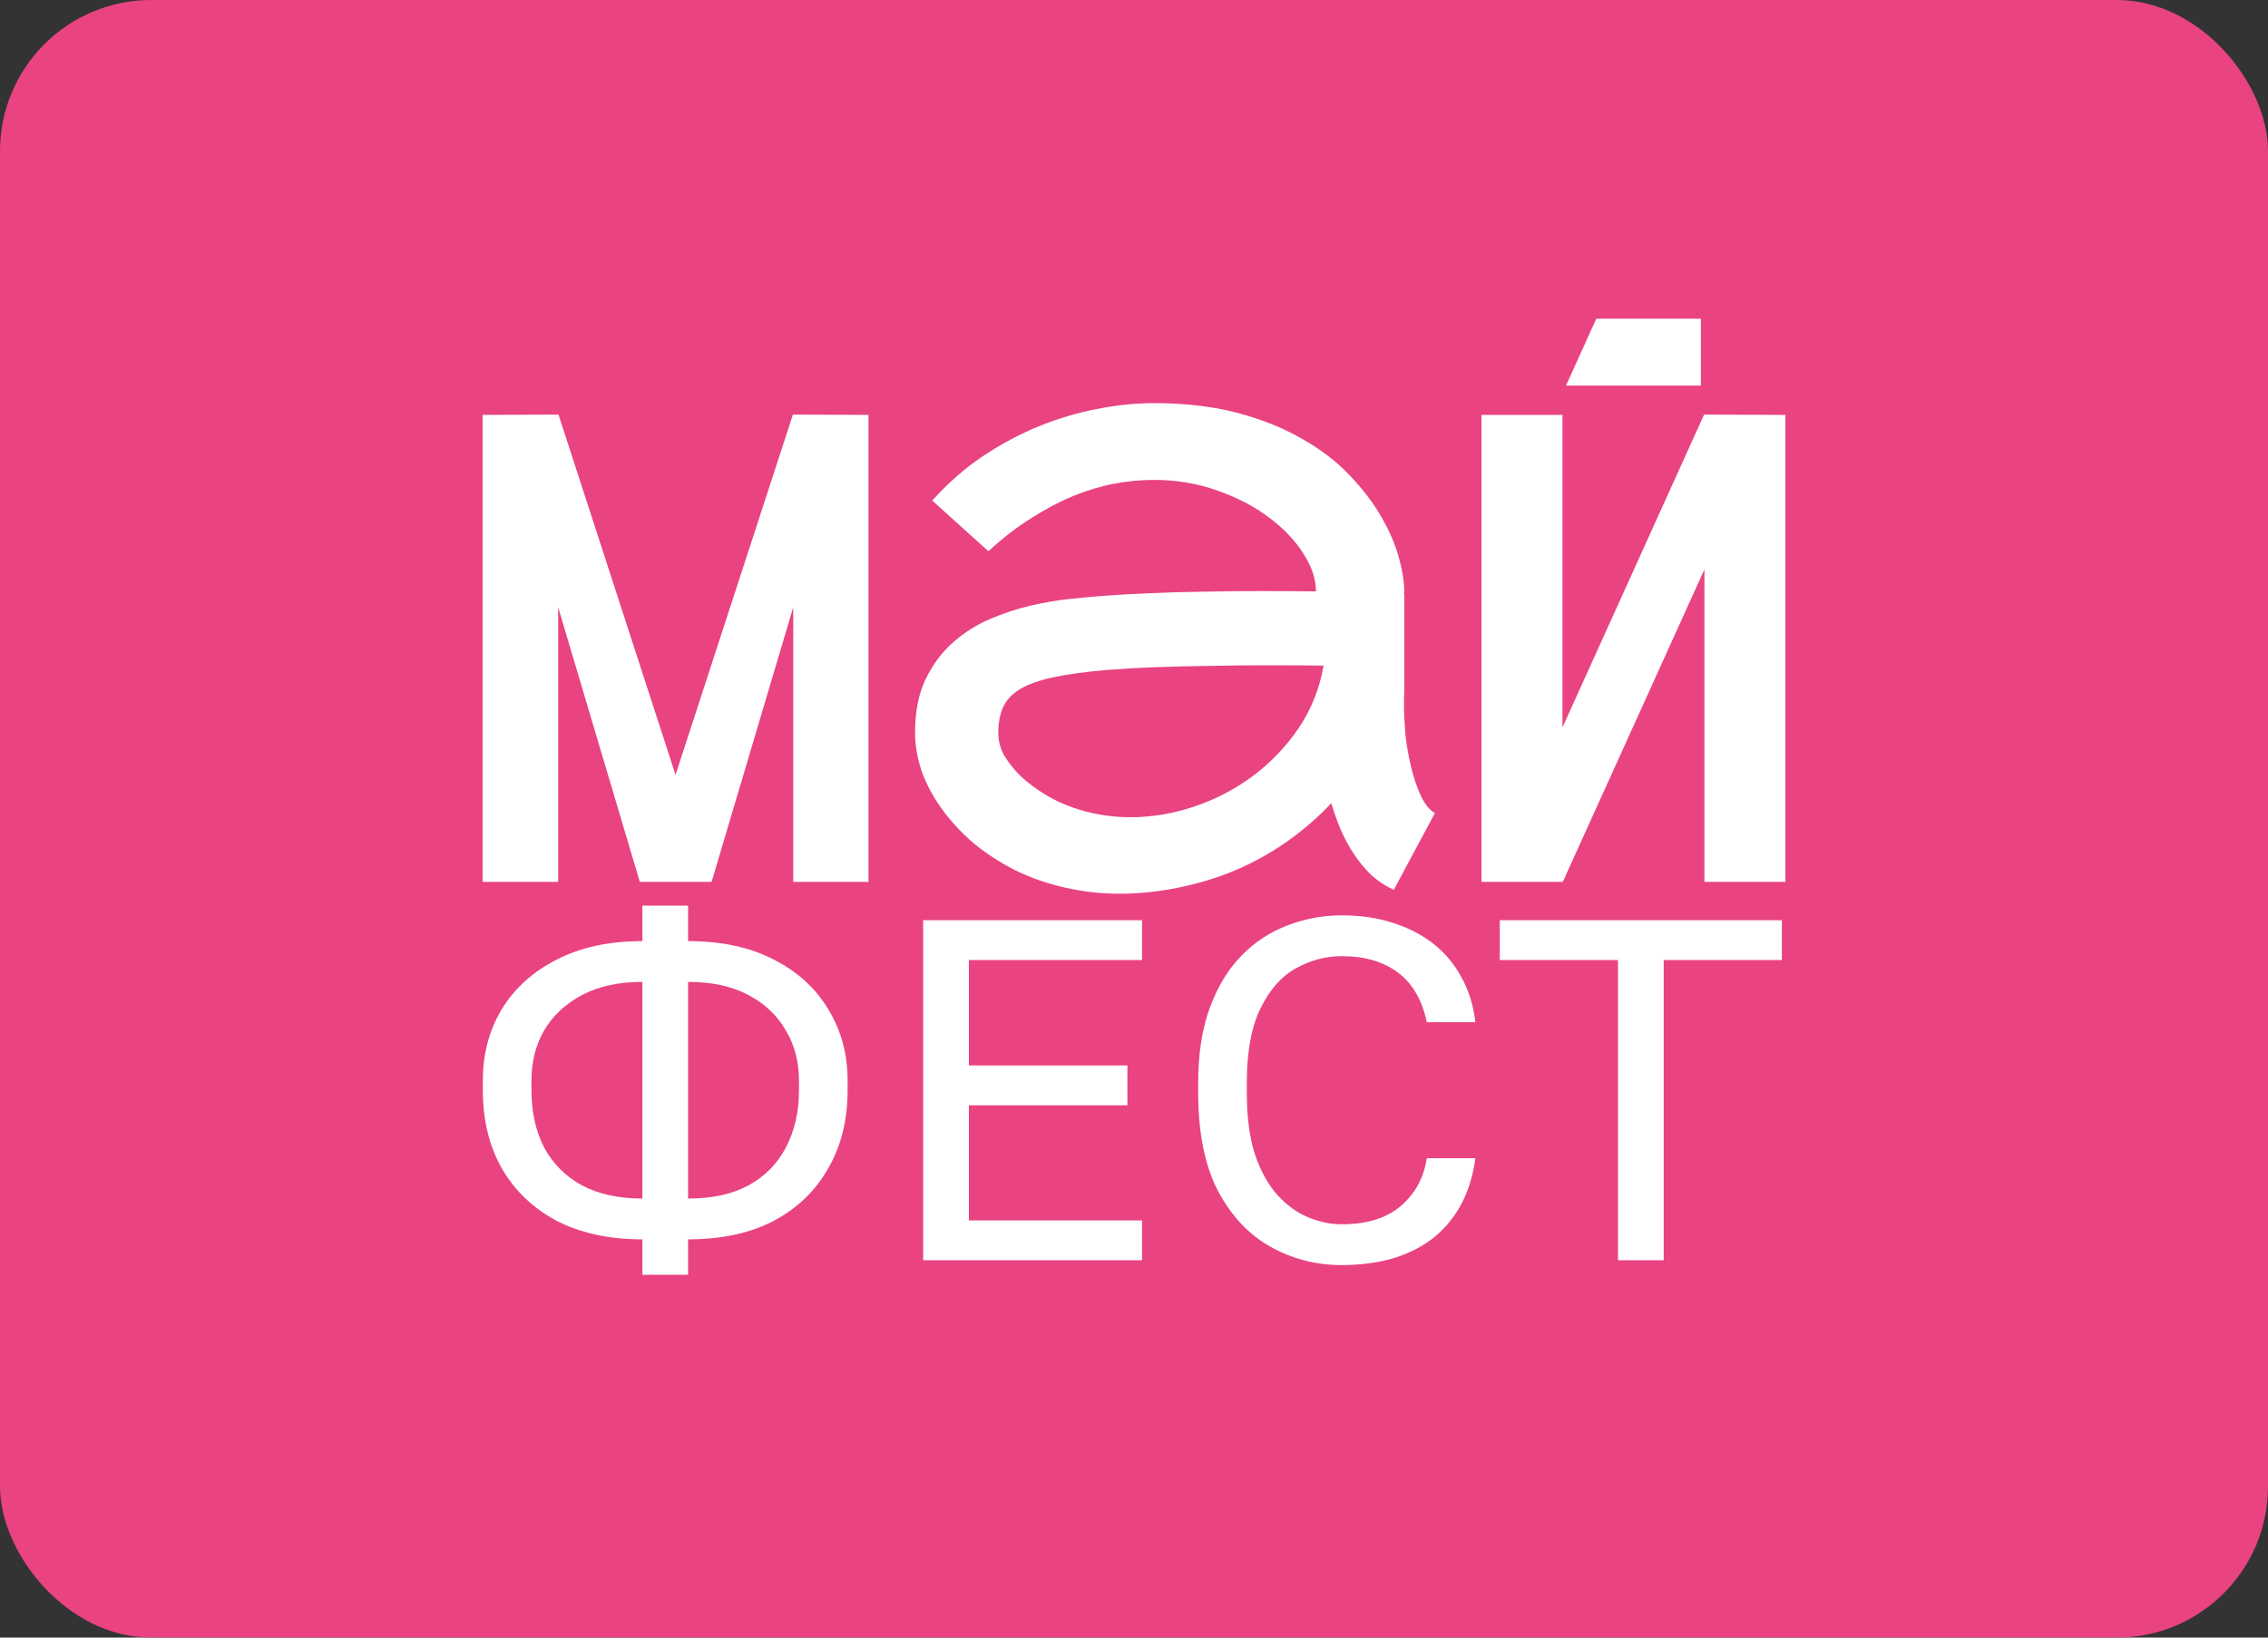 <?xml version="1.0" encoding="UTF-8" standalone="no"?>
<svg width="1800" height="1300" viewBox="0 0 1800 1300" fill="none" xmlns="http://www.w3.org/2000/svg">
<rect x="0" y="0" width="1800" height="1300" fill="#333333" stroke="none"/>
<rect width="1800" height="1300" rx="120" fill="#E94381"/>
<path d="M509.812 1012V983.851C483.565 983.851 460.92 978.966 441.877 969.198C423.092 959.172 408.553 945.29 398.26 927.552C388.224 909.814 383.206 889.12 383.206 865.469V857.757C383.206 836.677 388.224 817.782 398.26 801.073C408.553 784.363 423.092 771.252 441.877 761.741C460.92 751.972 483.565 747.088 509.812 747.088V718.938H546.096V747.088C572.601 747.088 595.246 751.972 614.031 761.741C632.816 771.252 647.226 784.363 657.262 801.073C667.555 817.782 672.702 836.677 672.702 857.757V865.469C672.702 889.12 667.555 909.814 657.262 927.552C647.226 945.29 632.816 959.172 614.031 969.198C595.246 978.966 572.601 983.851 546.096 983.851V1012H509.812ZM634.103 865.469V857.757C634.103 842.847 630.629 829.608 623.681 818.039C616.99 806.214 607.083 796.831 593.959 789.89C581.093 782.949 565.138 779.479 546.096 779.479V951.46C565.138 951.46 581.093 947.989 593.959 941.048C607.083 933.85 616.99 923.824 623.681 910.971C630.629 897.86 634.103 882.693 634.103 865.469ZM421.806 857.757V865.469C421.806 882.693 425.151 897.86 431.842 910.971C438.789 923.824 448.825 933.85 461.949 941.048C475.073 947.989 491.027 951.46 509.812 951.46V779.479C491.027 779.479 475.073 782.949 461.949 789.89C448.825 796.831 438.789 806.214 431.842 818.039C425.151 829.608 421.806 842.847 421.806 857.757Z" fill="white"/>
<path d="M732.667 1000.43V730.506H906.364V762.126H768.95V845.803H894.784V877.423H768.95V968.812H906.364V1000.43H732.667Z" fill="white"/>
<path d="M1064.8 1004.29C1044.73 1004.29 1026.07 999.532 1008.83 990.02C991.593 980.509 977.568 965.727 966.76 945.675C956.21 925.367 950.934 899.274 950.934 867.397V859.685C950.934 836.548 954.022 816.625 960.198 799.916C966.374 783.206 974.737 769.453 985.288 758.656C995.838 747.859 1007.93 739.89 1021.57 734.748C1035.47 729.35 1049.88 726.65 1064.8 726.65C1079.47 726.65 1092.85 728.578 1104.95 732.434C1117.3 736.291 1128.11 741.818 1137.37 749.016C1146.63 756.214 1154.1 765.083 1159.76 775.622C1165.68 786.162 1169.41 798.116 1170.95 811.484H1132.35C1128.75 794.003 1121.16 780.892 1109.58 772.152C1098 763.412 1083.07 759.041 1064.8 759.041C1052.19 759.041 1040.1 762.255 1028.52 768.682C1016.94 775.108 1007.55 785.777 1000.34 800.687C993.137 815.34 989.534 835.006 989.534 859.685V867.397C989.534 886.935 991.721 903.387 996.096 916.755C1000.73 930.123 1006.77 940.92 1014.24 949.146C1021.7 957.115 1029.81 962.899 1038.56 966.498C1047.56 970.097 1056.31 971.897 1064.8 971.897C1084.87 971.897 1100.57 967.012 1111.89 957.244C1123.22 947.475 1130.04 934.878 1132.35 919.454H1170.95C1168.89 934.364 1164.78 947.218 1158.6 958.015C1152.42 968.812 1144.57 977.681 1135.05 984.622C1125.79 991.306 1115.11 996.319 1103.02 999.661C1091.18 1002.75 1078.44 1004.29 1064.8 1004.29Z" fill="white"/>
<path d="M1284.11 1000.43V762.126H1190.31V730.506H1414.19V762.126H1320.39V1000.43H1284.11Z" fill="white"/>
<path d="M689.283 329.368V700.079H629.545V482.103L564.745 700.079H507.791L442.991 482.103V700.079H383V329.368L443.244 329.115L536.141 615.114L629.292 329.115L689.283 329.368Z" fill="white"/>
<path d="M1114.52 548.608C1114.36 551.98 1114.27 555.436 1114.27 558.976C1114.27 565.551 1114.61 573.137 1115.28 581.734C1116.13 590.332 1117.65 599.267 1119.84 608.539C1122.03 617.642 1124.73 625.566 1127.94 632.309C1131.15 638.884 1134.77 643.267 1138.82 645.458L1106.17 706.401C1099.59 703.366 1093.68 699.489 1088.45 694.768C1083.39 689.88 1078.83 684.401 1074.78 678.332C1070.73 672.263 1067.19 665.772 1064.15 658.861C1061.28 651.949 1058.75 644.868 1056.56 637.619C1046.94 647.903 1036.22 657.343 1024.41 665.941C1012.6 674.539 999.774 682.041 985.936 688.447C972.267 694.684 957.671 699.573 942.145 703.113C926.789 706.822 910.673 708.929 893.798 709.435C891.605 709.435 889.495 709.435 887.47 709.435C873.295 709.435 859.289 707.834 845.451 704.63C831.614 701.596 818.451 697.044 805.964 690.975C793.645 684.738 782.507 677.489 772.551 669.228C762.763 660.799 754.41 651.78 747.491 642.171C740.573 632.562 735.257 622.615 731.545 612.332C728.001 601.88 726.229 591.681 726.229 581.734C726.229 565.213 728.929 551.221 734.329 539.758C739.898 528.125 746.985 518.432 755.592 510.677C764.367 502.754 774.154 496.432 784.954 491.712C795.923 486.991 806.807 483.367 817.607 480.838C828.576 478.309 838.87 476.539 848.489 475.528C858.276 474.516 866.376 473.758 872.789 473.252L876.333 472.999C886.626 472.156 898.439 471.482 911.77 470.976C925.27 470.302 939.445 469.88 954.296 469.712C969.146 469.375 984.249 469.206 999.605 469.206C1015.13 469.206 1030.06 469.29 1044.41 469.459C1044.41 459.85 1041.12 449.903 1034.54 439.62C1027.96 429.168 1018.93 419.643 1007.45 411.045C995.977 402.279 982.308 395.114 966.446 389.551C950.752 383.819 933.792 380.954 915.567 380.954C905.442 380.954 894.98 381.965 884.18 383.988C873.548 386.011 862.664 389.298 851.526 393.85C840.558 398.402 829.42 404.302 818.114 411.551C806.807 418.632 795.585 427.314 784.448 437.597L739.898 397.39C752.048 383.735 765.379 372.019 779.892 362.241C794.573 352.463 809.592 344.456 824.948 338.218C840.473 331.981 855.914 327.429 871.27 324.563C886.795 321.528 901.561 320.011 915.567 320.011C940.542 320.011 962.817 322.624 982.393 327.85C1001.97 333.076 1019.1 339.988 1033.78 348.586C1048.63 357.015 1061.11 366.624 1071.24 377.413C1081.53 388.203 1089.89 399.16 1096.3 410.287C1102.71 421.413 1107.35 432.202 1110.22 442.654C1113.09 453.107 1114.52 462.294 1114.52 470.218C1114.52 470.386 1114.36 470.47 1114.02 470.47C1113.85 470.47 1113.77 470.555 1113.77 470.723H1114.52V548.608ZM810.267 616.378C822.586 627.504 836.17 635.681 851.02 640.907C865.87 646.133 881.226 648.746 897.089 648.746C914.302 648.746 931.345 645.88 948.221 640.148C965.096 634.416 980.536 626.324 994.543 615.872C1008.72 605.252 1020.78 592.608 1030.74 577.941C1040.7 563.106 1047.28 546.585 1050.48 528.378C1036.14 528.21 1021.12 528.125 1005.43 528.125C989.902 528.125 974.63 528.294 959.611 528.631C944.592 528.8 930.333 529.137 916.833 529.643C903.333 530.148 891.52 530.823 881.395 531.666L877.598 531.918C860.554 533.436 846.548 535.374 835.579 537.735C824.611 540.095 815.92 543.213 809.507 547.091C803.095 550.968 798.623 555.773 796.092 561.505C793.56 567.068 792.295 573.811 792.295 581.734C792.295 588.14 793.898 594.209 797.104 599.941C800.479 605.504 804.867 610.983 810.267 616.378Z" fill="white"/>
<path d="M1349.92 306.103H1242.85L1266.9 253H1349.92V306.103ZM1417 329.368V700.079H1352.71V452.011L1240.32 700.079H1175.77V329.368H1240.06V577.436L1352.45 329.115L1417 329.368Z" fill="white"/>
</svg>
